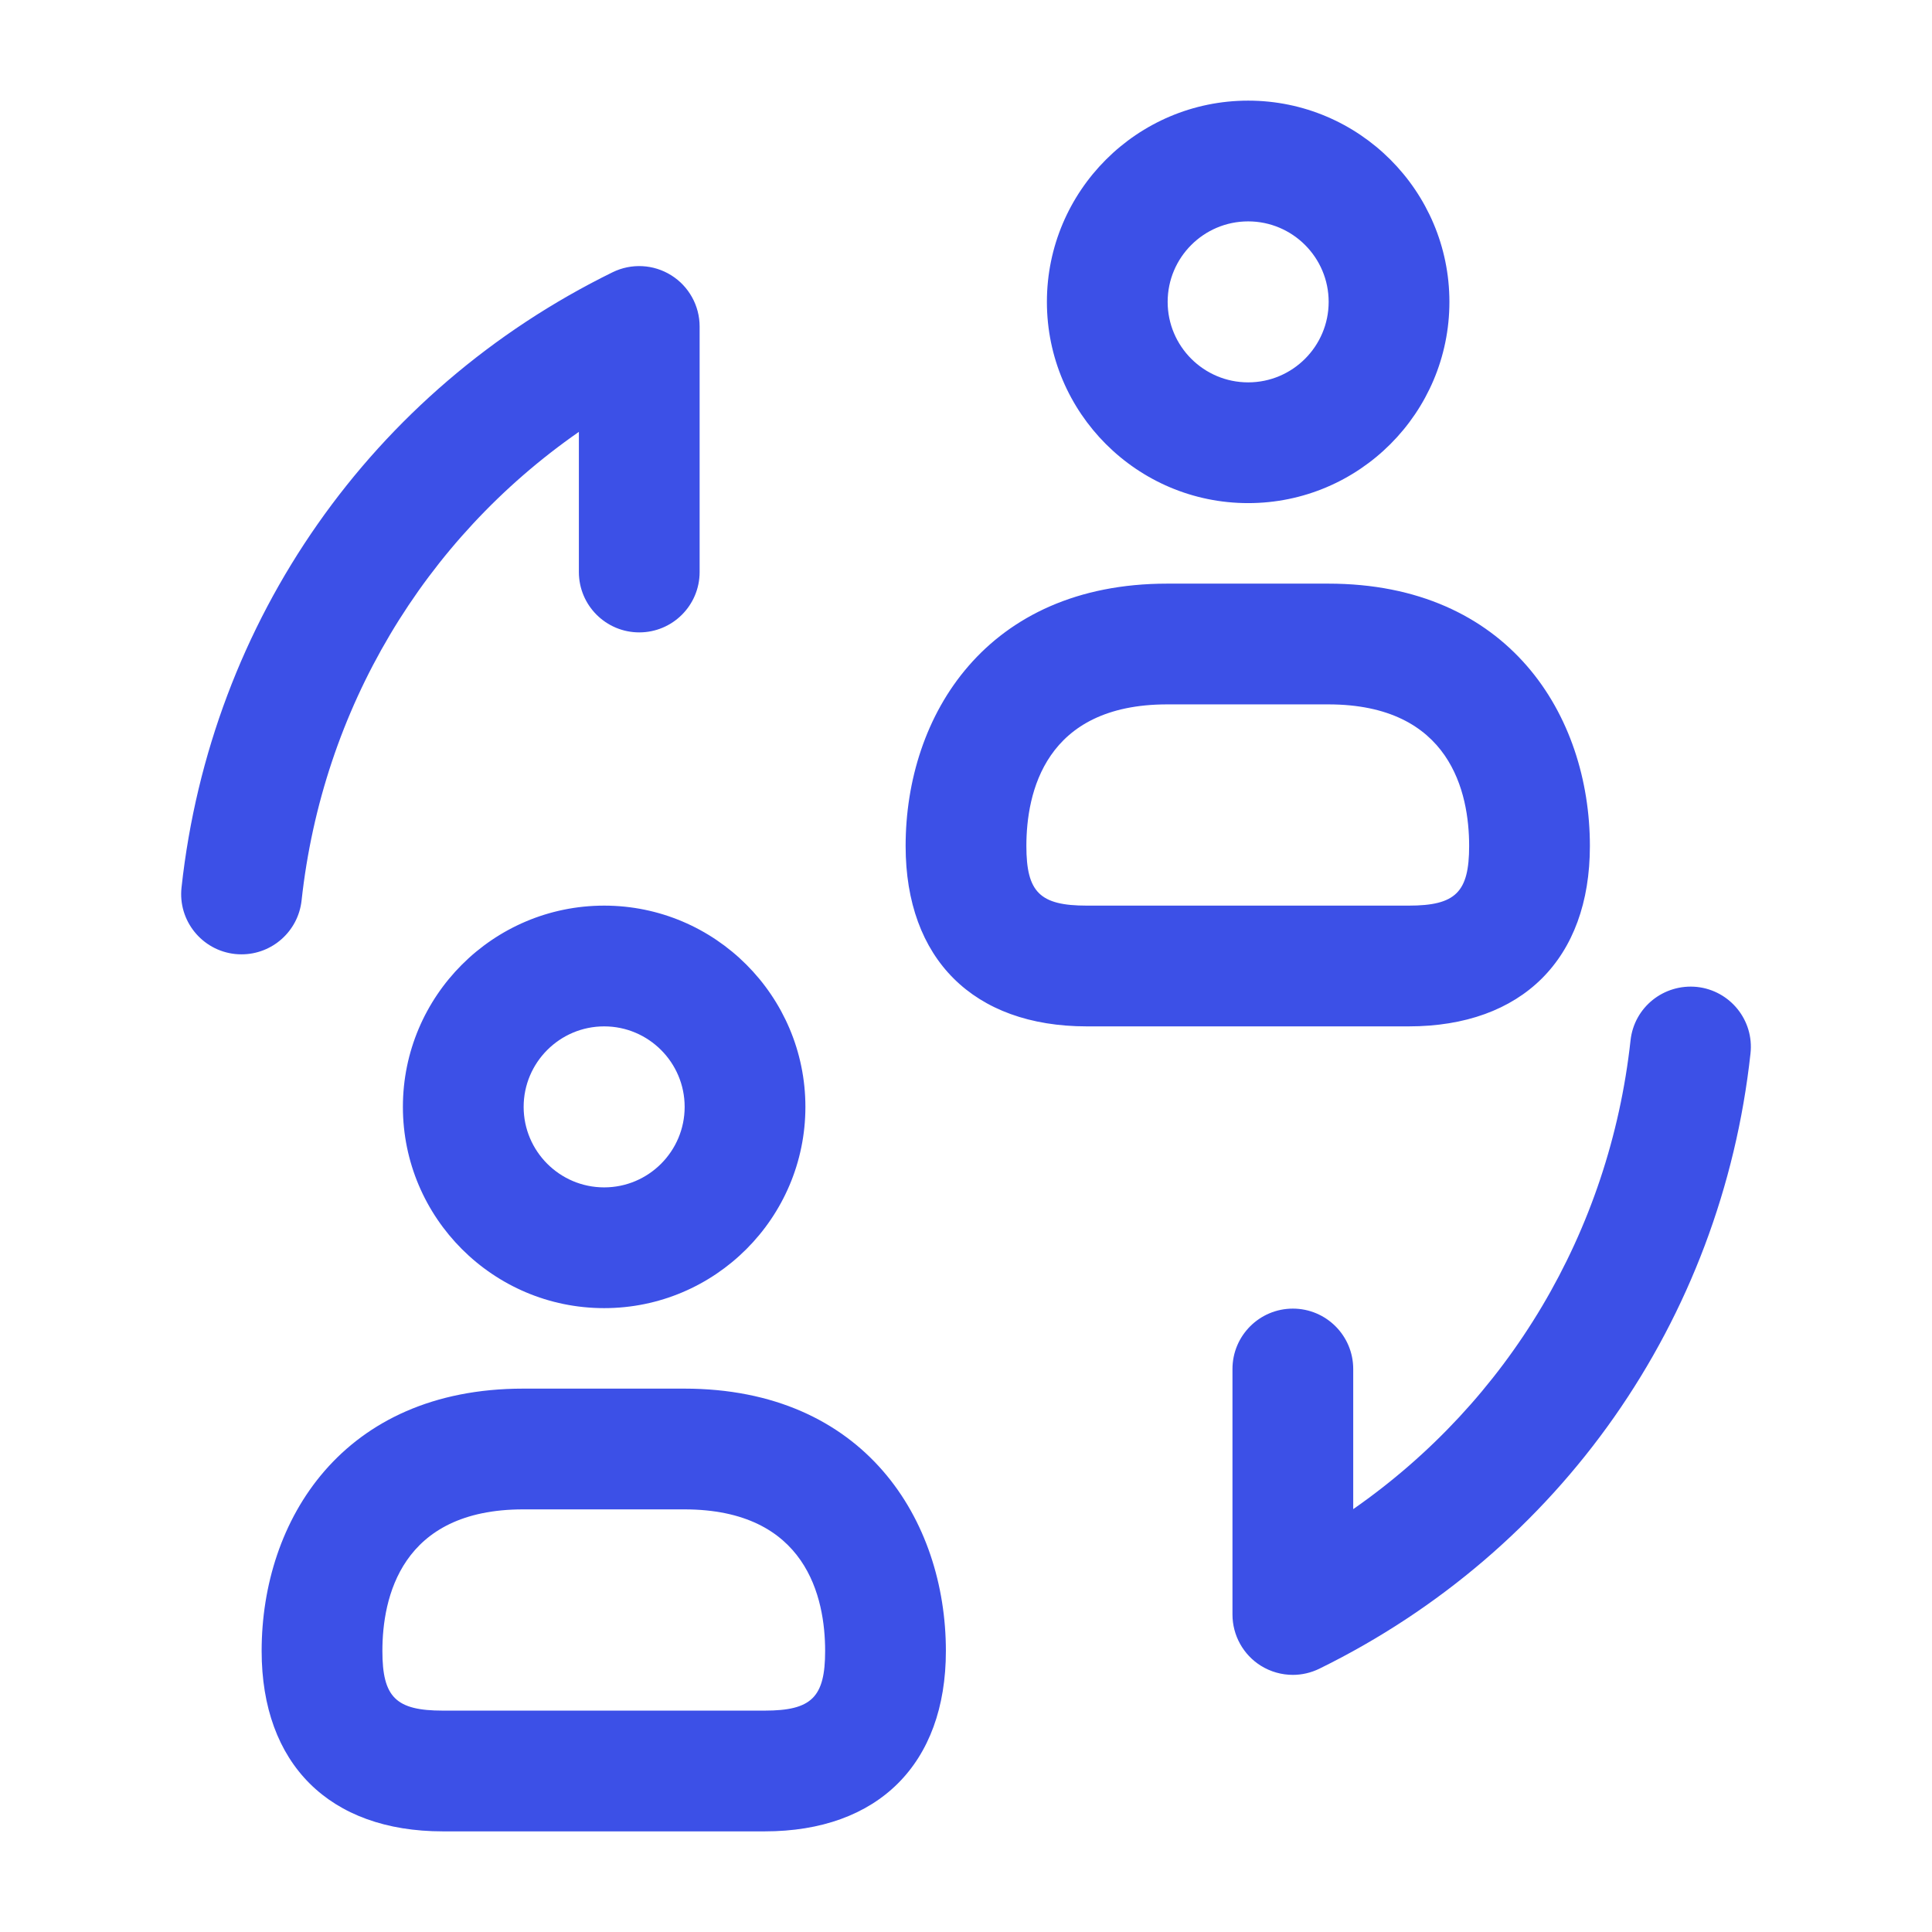 <svg width="80" height="80" viewBox="0 0 80 80" fill="none" xmlns="http://www.w3.org/2000/svg">
<path d="M10.003 39.517C9.913 39.517 9.82 39.513 9.73 39.503C8.357 39.353 7.364 38.117 7.517 36.747C8.724 25.687 15.397 16.166 25.367 11.273C26.143 10.893 27.057 10.94 27.79 11.396C28.524 11.853 28.97 12.657 28.97 13.52V23.686C28.97 25.067 27.85 26.186 26.47 26.186C25.09 26.186 23.97 25.067 23.97 23.686V17.883C17.557 22.343 13.353 29.35 12.487 37.293C12.343 38.57 11.263 39.517 10.003 39.517ZM54.633 69.097C64.603 64.203 71.277 54.68 72.484 43.623C72.637 42.25 71.644 41.017 70.27 40.867C68.894 40.727 67.667 41.706 67.517 43.08C66.647 51.023 62.447 58.026 56.034 62.49V56.687C56.034 55.307 54.914 54.187 53.534 54.187C52.154 54.187 51.034 55.307 51.034 56.687V66.853C51.034 67.717 51.48 68.52 52.213 68.977C52.617 69.227 53.077 69.353 53.534 69.353C53.91 69.353 54.283 69.267 54.633 69.097ZM51.684 20.833C47.087 20.833 43.35 17.093 43.35 12.5C43.35 7.907 47.087 4.167 51.684 4.167C56.28 4.167 60.017 7.907 60.017 12.5C60.017 17.093 56.28 20.833 51.684 20.833ZM51.684 9.167C49.843 9.167 48.35 10.663 48.35 12.5C48.35 14.337 49.843 15.833 51.684 15.833C53.523 15.833 55.017 14.337 55.017 12.5C55.017 10.663 53.523 9.167 51.684 9.167ZM58.33 42.5H45.003C40.307 42.5 37.5 39.707 37.5 35.03C37.5 29.62 40.85 24.167 48.334 24.167H55C62.483 24.167 65.834 29.623 65.834 35.03C65.834 39.707 63.027 42.5 58.33 42.5ZM48.334 29.167C43.26 29.167 42.5 32.84 42.5 35.03C42.5 36.947 43.06 37.5 45.003 37.5H58.33C60.274 37.5 60.834 36.947 60.834 35.03C60.834 32.84 60.074 29.167 55 29.167H48.334ZM25.017 54.167C20.42 54.167 16.683 50.427 16.683 45.833C16.683 41.24 20.42 37.5 25.017 37.5C29.613 37.5 33.35 41.24 33.35 45.833C33.35 50.427 29.613 54.167 25.017 54.167ZM25.017 42.5C23.177 42.5 21.683 43.997 21.683 45.833C21.683 47.67 23.177 49.167 25.017 49.167C26.857 49.167 28.35 47.67 28.35 45.833C28.35 43.997 26.857 42.5 25.017 42.5ZM31.664 75.833H18.337C13.64 75.833 10.834 73.04 10.834 68.363C10.834 62.953 14.184 57.5 21.667 57.5H28.334C35.817 57.5 39.167 62.957 39.167 68.363C39.167 73.04 36.36 75.833 31.664 75.833ZM21.667 62.5C16.593 62.5 15.834 66.173 15.834 68.363C15.834 70.28 16.393 70.833 18.337 70.833H31.664C33.607 70.833 34.167 70.28 34.167 68.363C34.167 66.173 33.407 62.5 28.334 62.5H21.667Z" fill="#3C50E7"/>
</svg>
